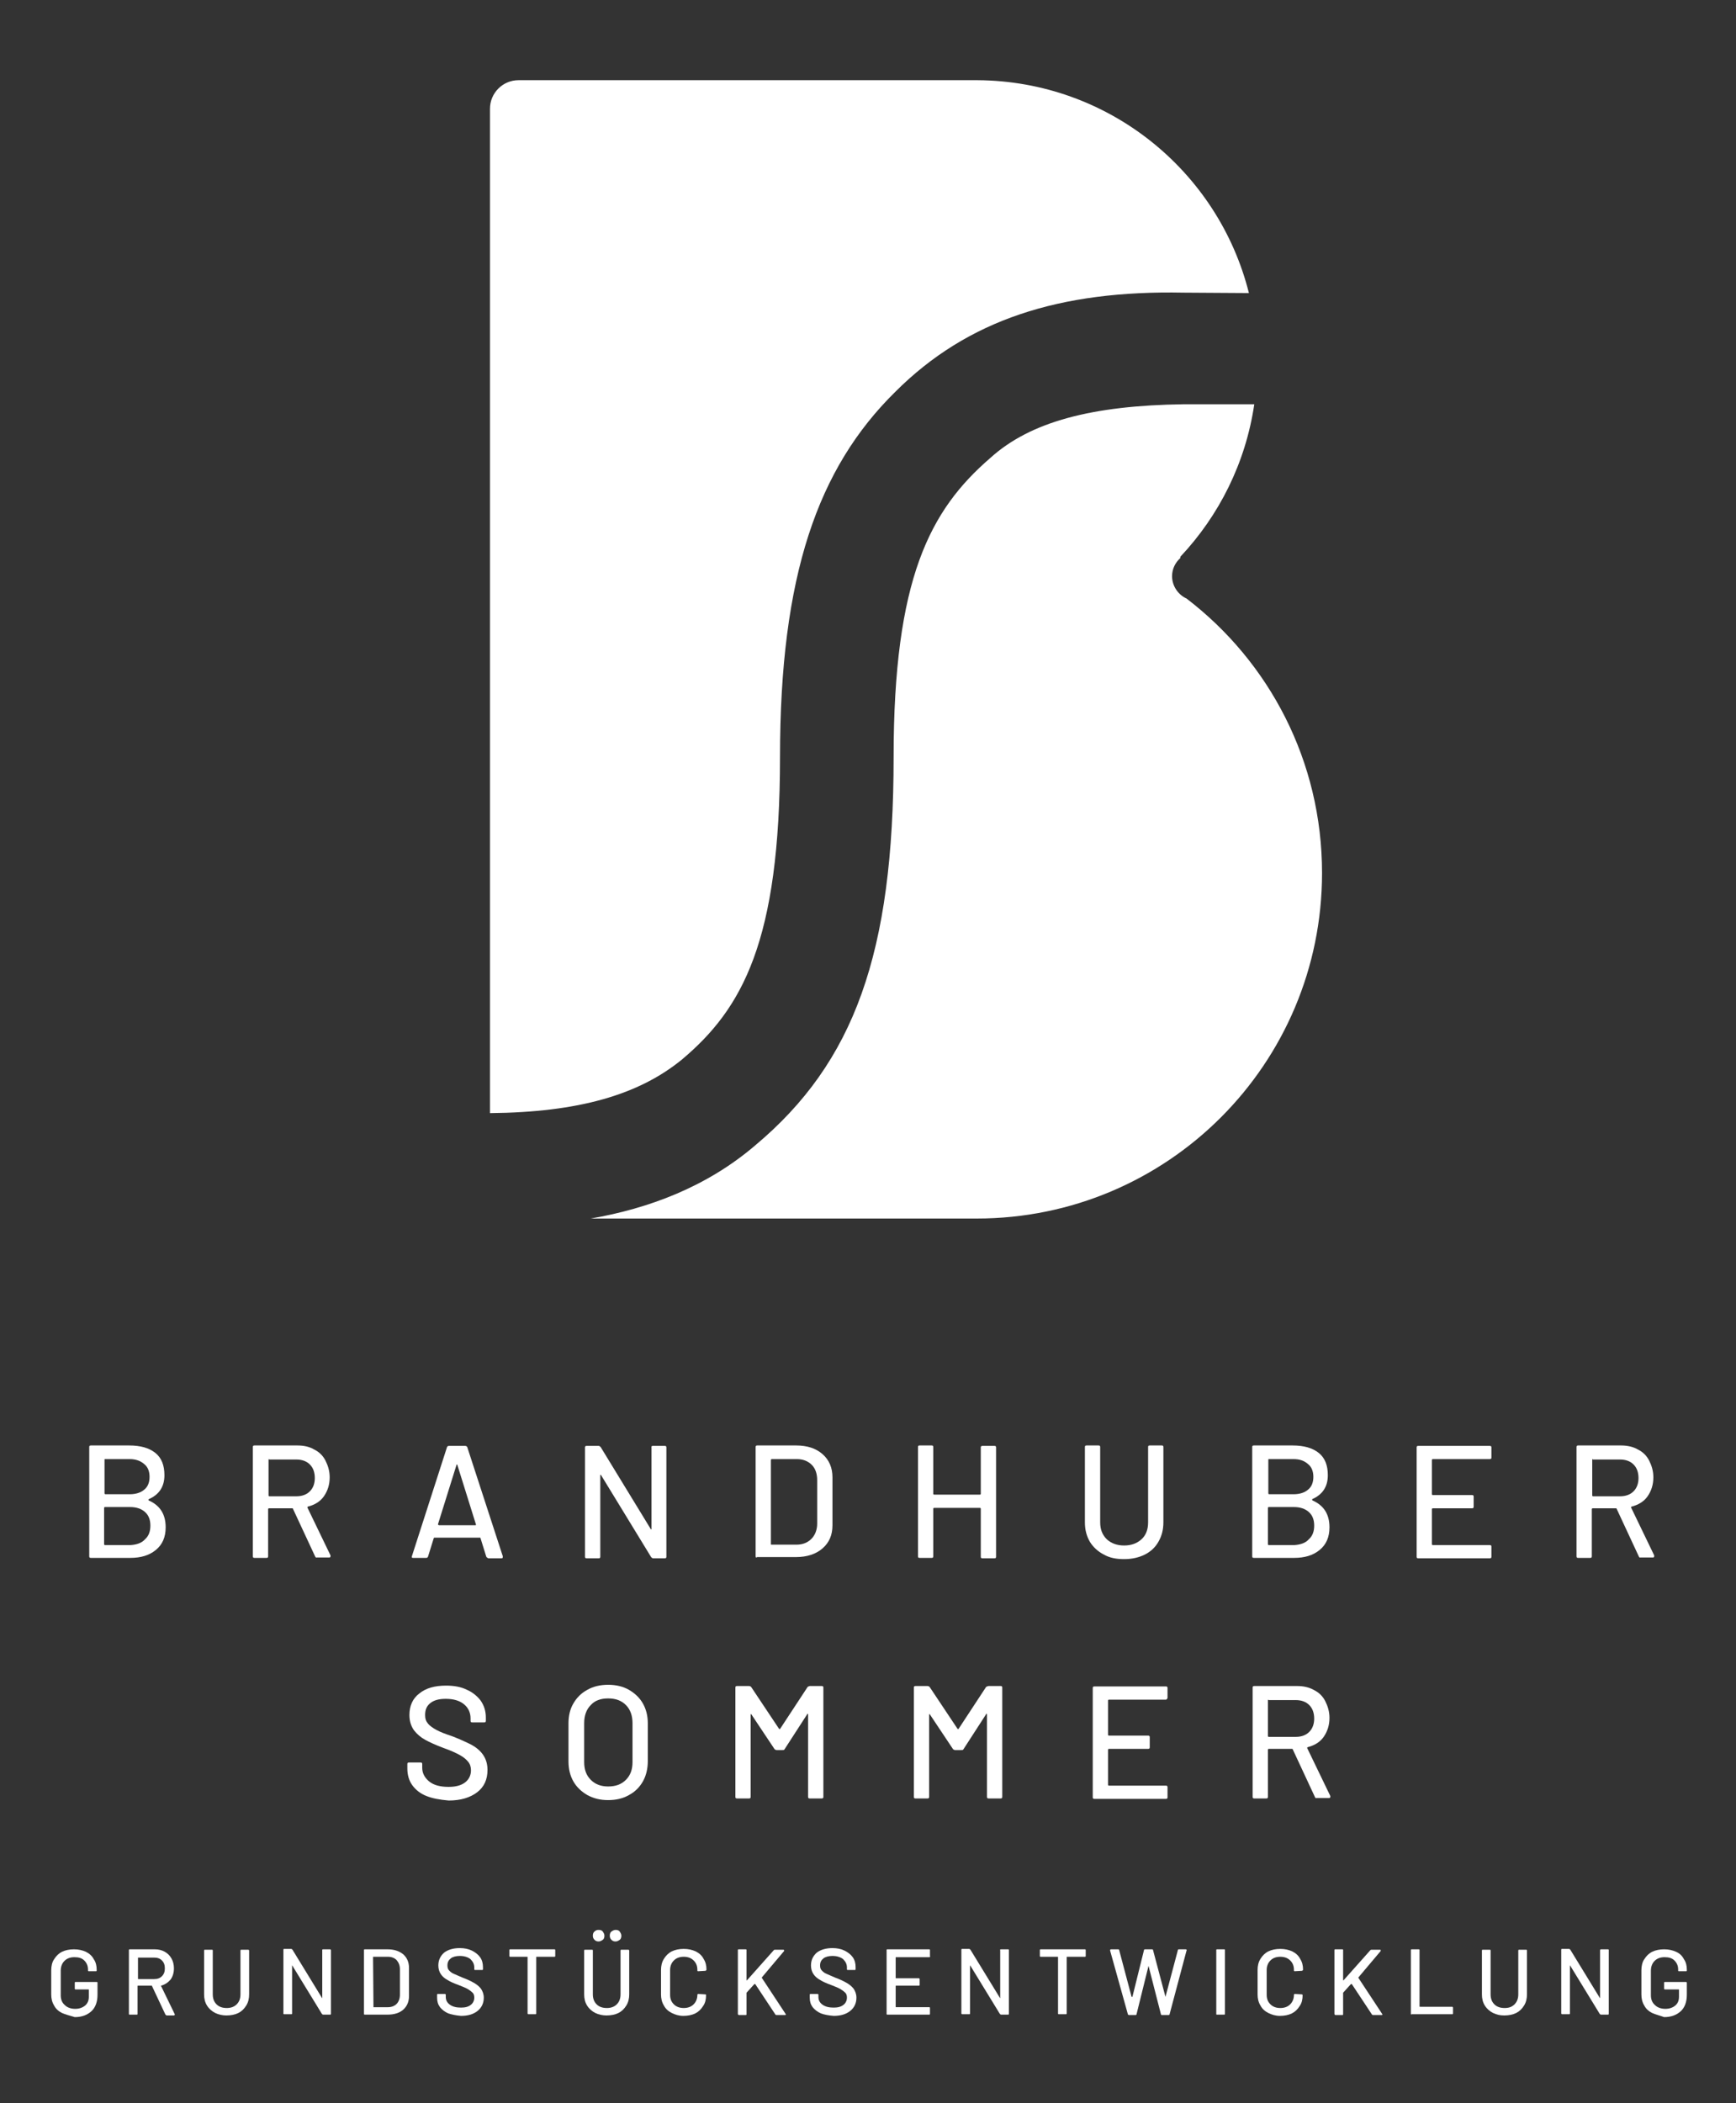 <svg xmlns="http://www.w3.org/2000/svg" xmlns:xlink="http://www.w3.org/1999/xlink" id="Ebene_1" x="0px" y="0px" viewBox="0 0 420.2 508.8" style="enable-background:new 0 0 420.2 508.8;" xml:space="preserve"><rect x="0" y="0" width="420.2" height="508.8" fill="#333333" stroke="none"/><style type="text/css">	.st0{fill-rule:evenodd;clip-rule:evenodd;fill:#FFFFFF;}	.st1{fill:#FFFFFF;}</style><g>	<g>		<path class="st0" d="M286.5,70.8c-29.9-0.6-52.3,6.5-69.8,24c-18.8,18.5-27.9,44.5-27.9,88.4c0,44.5-9.1,60.8-23.7,73.1   c-10.5,8.6-25.1,12.8-46.5,13v-243h0c0,0,0,0,0,0c0-3.8,3.1-6.9,6.9-6.9h111.1v0c31.7,0.2,58.3,22,65.7,51.5L286.5,70.8z    M182.8,277.1c24-20.1,33.5-46.5,33.5-93.9c0-43.2,8.8-59.8,23.4-72.4c9.7-8.8,24.7-12.7,46.8-13l17.1,0   c-2.1,14.2-8.5,26.9-17.9,36.9v0.3c-1.2,1.1-2,2.6-2,4.4c0,2.4,1.5,4.5,3.5,5.4c20,15.3,32.8,39.3,32.8,66.4   c0,46.2-37.4,83.6-83.6,83.6H143C156.9,292.4,171,287.2,182.8,277.1z"></path>	</g></g><g>	<path class="st1" d="M15,487c-0.8-0.4-1.5-1-1.9-1.8c-0.5-0.8-0.7-1.7-0.7-2.7v-5.8c0-1,0.2-2,0.7-2.7c0.5-0.8,1.1-1.4,1.9-1.8  c0.8-0.4,1.8-0.6,2.9-0.6c1.1,0,2,0.2,2.9,0.6c0.8,0.4,1.5,1,1.9,1.8c0.5,0.7,0.7,1.6,0.7,2.5v0.2c0,0.2-0.1,0.2-0.2,0.2h-1.7  c-0.2,0-0.2-0.1-0.2-0.2v-0.2c0-0.9-0.3-1.6-0.9-2.2c-0.6-0.6-1.4-0.8-2.4-0.8c-1,0-1.8,0.3-2.4,0.9c-0.6,0.6-0.9,1.4-0.9,2.4v5.9  c0,1,0.3,1.8,1,2.4c0.6,0.6,1.5,0.9,2.5,0.9c1,0,1.8-0.3,2.4-0.8c0.6-0.5,0.9-1.2,0.9-2.1v-1.7c0-0.1,0-0.1-0.1-0.1h-3.1  c-0.2,0-0.2-0.1-0.2-0.2v-1.4c0-0.2,0.1-0.2,0.2-0.2h5.1c0.2,0,0.2,0.1,0.2,0.2v2.9c0,1.7-0.5,3.1-1.5,4c-1,0.9-2.3,1.4-4,1.4  C16.8,487.6,15.9,487.4,15,487z"></path>	<path class="st1" d="M40,487.3l-3.2-6.8c0,0,0-0.1-0.1-0.1h-3.3c-0.1,0-0.1,0-0.1,0.1v6.7c0,0.2-0.1,0.2-0.2,0.2h-1.7  c-0.2,0-0.2-0.1-0.2-0.2v-15.4c0-0.2,0.1-0.2,0.2-0.2h6.1c0.9,0,1.7,0.2,2.4,0.6c0.7,0.4,1.2,0.9,1.6,1.6c0.4,0.7,0.6,1.5,0.6,2.4  c0,1.1-0.3,2-0.8,2.7c-0.6,0.7-1.3,1.2-2.3,1.5c-0.1,0-0.1,0.1,0,0.1l3.3,6.8c0,0,0,0.1,0,0.1c0,0.1-0.1,0.2-0.2,0.2h-1.8  C40.1,487.4,40,487.4,40,487.3z M33.4,473.6v5.1c0,0.1,0,0.1,0.1,0.1h3.8c0.8,0,1.4-0.2,1.9-0.7c0.5-0.5,0.7-1.1,0.7-1.9  c0-0.8-0.2-1.4-0.7-1.9c-0.5-0.5-1.1-0.7-1.9-0.7L33.4,473.6C33.4,473.5,33.4,473.5,33.4,473.6z"></path>	<path class="st1" d="M52.1,487c-0.8-0.4-1.5-1-2-1.8c-0.5-0.8-0.7-1.7-0.7-2.7v-10.6c0-0.2,0.1-0.2,0.2-0.2h1.7  c0.2,0,0.2,0.1,0.2,0.2v10.6c0,1,0.3,1.8,0.9,2.4c0.6,0.6,1.4,0.9,2.5,0.9c1,0,1.8-0.3,2.4-0.9c0.6-0.6,0.9-1.4,0.9-2.4v-10.6  c0-0.2,0.1-0.2,0.2-0.2h1.7c0.1,0,0.2,0.1,0.2,0.2v10.6c0,1-0.2,1.9-0.7,2.7c-0.5,0.8-1.1,1.4-1.9,1.8c-0.8,0.4-1.8,0.6-2.9,0.6  C53.9,487.6,52.9,487.4,52.1,487z"></path>	<path class="st1" d="M78.2,471.6h1.7c0.1,0,0.2,0.1,0.2,0.2v15.4c0,0.2-0.1,0.2-0.2,0.2h-1.7c-0.1,0-0.2-0.1-0.3-0.2l-7.1-11.6  c0,0,0-0.1-0.1-0.1c0,0,0,0,0,0.1l0,11.5c0,0.2-0.1,0.2-0.2,0.2h-1.7c-0.2,0-0.2-0.1-0.2-0.2v-15.4c0-0.2,0.1-0.2,0.2-0.2h1.7  c0.1,0,0.2,0.1,0.3,0.2l7.1,11.6c0,0,0,0.1,0.1,0.1c0,0,0,0,0-0.1l0-11.5C78,471.7,78,471.6,78.2,471.6z"></path>	<path class="st1" d="M88.1,487.2v-15.4c0-0.2,0.1-0.2,0.2-0.2h5.5c1.6,0,2.8,0.4,3.8,1.2c0.9,0.8,1.4,1.9,1.4,3.3v6.8  c0,1.4-0.5,2.5-1.4,3.3c-0.9,0.8-2.2,1.2-3.8,1.2h-5.5C88.2,487.4,88.1,487.4,88.1,487.2z M90.4,485.6h3.5c0.9,0,1.6-0.3,2.1-0.8  c0.5-0.5,0.8-1.3,0.8-2.2v-6.2c0-0.9-0.3-1.6-0.8-2.2c-0.5-0.5-1.2-0.8-2.1-0.8h-3.5c-0.1,0-0.1,0-0.1,0.1L90.4,485.6  C90.3,485.5,90.3,485.6,90.4,485.6z"></path>	<path class="st1" d="M108.5,487.1c-0.9-0.4-1.5-0.9-2-1.5c-0.5-0.7-0.7-1.4-0.7-2.3v-0.7c0-0.2,0.1-0.2,0.2-0.2h1.7  c0.1,0,0.2,0.1,0.2,0.2v0.5c0,0.8,0.3,1.4,1,1.9c0.7,0.5,1.6,0.7,2.7,0.7c1,0,1.8-0.2,2.4-0.7c0.5-0.4,0.8-1,0.8-1.7  c0-0.5-0.1-0.9-0.4-1.2c-0.3-0.3-0.7-0.6-1.2-0.9c-0.5-0.3-1.3-0.6-2.3-1c-1.1-0.4-2-0.8-2.6-1.2c-0.6-0.3-1.2-0.8-1.6-1.4  c-0.4-0.6-0.6-1.3-0.6-2.1c0-1.3,0.5-2.3,1.4-3.1c0.9-0.7,2.2-1.1,3.8-1.1c1.1,0,2.1,0.2,2.9,0.6c0.8,0.4,1.5,0.9,2,1.6  c0.5,0.7,0.7,1.5,0.7,2.4v0.5c0,0.2-0.1,0.2-0.2,0.2H115c-0.2,0-0.2-0.1-0.2-0.2V476c0-0.8-0.3-1.4-0.9-2c-0.6-0.5-1.5-0.8-2.6-0.8  c-0.9,0-1.7,0.2-2.2,0.6s-0.8,0.9-0.8,1.7c0,0.5,0.1,0.9,0.4,1.2c0.3,0.3,0.6,0.6,1.1,0.8c0.5,0.2,1.3,0.6,2.3,1  c1.1,0.4,1.9,0.8,2.6,1.2c0.7,0.4,1.2,0.8,1.7,1.4c0.4,0.6,0.7,1.3,0.7,2.2c0,1.3-0.5,2.4-1.5,3.2c-1,0.8-2.3,1.2-4,1.2  C110.4,487.6,109.4,487.4,108.5,487.1z"></path>	<path class="st1" d="M134.4,471.8v1.4c0,0.2-0.1,0.2-0.2,0.2h-4.3c-0.1,0-0.1,0-0.1,0.1v13.6c0,0.2-0.1,0.2-0.2,0.2h-1.7  c-0.1,0-0.2-0.1-0.2-0.2v-13.6c0-0.1,0-0.1-0.1-0.1h-4.1c-0.2,0-0.2-0.1-0.2-0.2v-1.4c0-0.2,0.1-0.2,0.2-0.2h10.8  C134.3,471.6,134.4,471.7,134.4,471.8z"></path>	<path class="st1" d="M144.1,487c-0.8-0.4-1.5-1-2-1.8c-0.5-0.8-0.7-1.7-0.7-2.7v-10.6c0-0.2,0.1-0.2,0.2-0.2h1.7  c0.2,0,0.2,0.1,0.2,0.2v10.6c0,1,0.3,1.8,0.9,2.4c0.6,0.6,1.4,0.9,2.5,0.9c1,0,1.8-0.3,2.4-0.9c0.6-0.6,0.9-1.4,0.9-2.4v-10.6  c0-0.2,0.1-0.2,0.2-0.2h1.7c0.1,0,0.2,0.1,0.2,0.2v10.6c0,1-0.2,1.9-0.7,2.7c-0.5,0.8-1.1,1.4-1.9,1.8s-1.8,0.6-2.9,0.6  C145.9,487.6,144.9,487.4,144.1,487z M143.9,469.3c-0.3-0.3-0.4-0.6-0.4-1c0-0.4,0.1-0.8,0.4-1c0.3-0.3,0.6-0.4,1-0.4  c0.4,0,0.8,0.1,1,0.4s0.4,0.6,0.4,1c0,0.4-0.1,0.8-0.4,1s-0.6,0.4-1,0.4C144.5,469.7,144.2,469.6,143.9,469.3z M148,469.3  c-0.3-0.3-0.4-0.6-0.4-1c0-0.4,0.1-0.8,0.4-1s0.6-0.4,1-0.4c0.4,0,0.8,0.1,1,0.4s0.4,0.6,0.4,1c0,0.4-0.1,0.8-0.4,1s-0.6,0.4-1,0.4  C148.6,469.7,148.3,469.6,148,469.3z"></path>	<path class="st1" d="M162.6,487c-0.8-0.4-1.5-1-1.9-1.8c-0.5-0.8-0.7-1.7-0.7-2.7v-5.9c0-1,0.2-1.9,0.7-2.7  c0.5-0.8,1.1-1.4,1.9-1.8c0.8-0.4,1.8-0.6,2.9-0.6s2,0.2,2.9,0.6c0.8,0.4,1.5,1,1.9,1.8c0.5,0.8,0.7,1.6,0.7,2.6v0  c0,0.1,0,0.1-0.1,0.2c0,0-0.1,0.1-0.2,0.1l-1.7,0.1c-0.2,0-0.2-0.1-0.2-0.2v-0.1c0-1-0.3-1.7-0.9-2.3c-0.6-0.6-1.4-0.9-2.4-0.9  c-1,0-1.8,0.3-2.4,0.9c-0.6,0.6-0.9,1.4-0.9,2.3v6c0,1,0.3,1.7,0.9,2.3c0.6,0.6,1.4,0.9,2.4,0.9c1,0,1.8-0.3,2.4-0.9  c0.6-0.6,0.9-1.4,0.9-2.3v0c0-0.1,0.1-0.2,0.2-0.2l1.7,0.1c0.2,0,0.2,0.1,0.2,0.2c0,1-0.2,1.9-0.7,2.6c-0.5,0.8-1.1,1.4-1.9,1.8  c-0.8,0.4-1.8,0.6-2.9,0.6S163.4,487.4,162.6,487z"></path>	<path class="st1" d="M178.6,487.2v-15.4c0-0.2,0.1-0.2,0.2-0.2h1.7c0.2,0,0.2,0.1,0.2,0.2v7.2c0,0,0,0,0,0.1c0,0,0.1,0,0.1,0  l6.5-7.3c0.1-0.1,0.1-0.1,0.3-0.1h2c0.1,0,0.1,0,0.2,0.1c0,0.1,0,0.1,0,0.2l-5.4,6.4c0,0,0,0.1,0,0.1l5.8,8.8c0,0.1,0,0.1,0,0.1  c0,0.1-0.1,0.1-0.2,0.1h-2c-0.1,0-0.2,0-0.3-0.1l-4.9-7.4c0,0,0,0-0.1,0c0,0-0.1,0-0.1,0l-1.9,2.1c0,0.1,0,0.1,0,0.1v5.1  c0,0.2-0.1,0.2-0.2,0.2h-1.7C178.7,487.4,178.6,487.4,178.6,487.2z"></path>	<path class="st1" d="M198.7,487.1c-0.9-0.4-1.5-0.9-2-1.5c-0.5-0.7-0.7-1.4-0.7-2.3v-0.7c0-0.2,0.1-0.2,0.2-0.2h1.7  c0.1,0,0.2,0.1,0.2,0.2v0.5c0,0.8,0.3,1.4,1,1.9c0.7,0.5,1.6,0.7,2.7,0.7c1,0,1.8-0.2,2.4-0.7c0.5-0.4,0.8-1,0.8-1.7  c0-0.5-0.1-0.9-0.4-1.2c-0.3-0.3-0.7-0.6-1.2-0.9c-0.5-0.3-1.3-0.6-2.3-1c-1.1-0.4-2-0.8-2.6-1.2c-0.6-0.3-1.2-0.8-1.6-1.4  c-0.4-0.6-0.6-1.3-0.6-2.1c0-1.3,0.5-2.3,1.4-3.1c0.9-0.7,2.2-1.1,3.8-1.1c1.1,0,2.1,0.2,2.9,0.6c0.8,0.4,1.5,0.9,2,1.6  s0.7,1.5,0.7,2.4v0.5c0,0.2-0.1,0.2-0.2,0.2h-1.7c-0.2,0-0.2-0.1-0.2-0.2V476c0-0.8-0.3-1.4-0.9-2c-0.6-0.5-1.5-0.8-2.6-0.8  c-0.9,0-1.7,0.2-2.2,0.6c-0.5,0.4-0.8,0.9-0.8,1.7c0,0.5,0.1,0.9,0.4,1.2c0.3,0.3,0.6,0.6,1.1,0.8c0.5,0.2,1.3,0.6,2.3,1  c1.1,0.4,1.9,0.8,2.6,1.2c0.7,0.4,1.2,0.8,1.7,1.4c0.4,0.6,0.7,1.3,0.7,2.2c0,1.3-0.5,2.4-1.5,3.2c-1,0.8-2.3,1.2-4,1.2  C200.5,487.6,199.5,487.4,198.7,487.1z"></path>	<path class="st1" d="M224.9,473.5h-8c-0.1,0-0.1,0-0.1,0.1v4.9c0,0.1,0,0.1,0.1,0.1h5.5c0.1,0,0.2,0.1,0.2,0.2v1.4  c0,0.2-0.1,0.2-0.2,0.2h-5.5c-0.1,0-0.1,0-0.1,0.1v5c0,0.1,0,0.1,0.1,0.1h8c0.2,0,0.2,0.1,0.2,0.2v1.4c0,0.2-0.1,0.2-0.2,0.2h-10.1  c-0.2,0-0.2-0.1-0.2-0.2v-15.4c0-0.2,0.1-0.2,0.2-0.2h10.1c0.2,0,0.2,0.1,0.2,0.2v1.4C225.2,473.4,225.1,473.5,224.9,473.5z"></path>	<path class="st1" d="M242.3,471.6h1.7c0.2,0,0.2,0.1,0.2,0.2v15.4c0,0.2-0.1,0.2-0.2,0.2h-1.7c-0.1,0-0.2-0.1-0.3-0.2l-7.1-11.6  c0,0,0-0.1-0.1-0.1c0,0,0,0,0,0.1l0,11.5c0,0.2-0.1,0.2-0.2,0.2h-1.7c-0.1,0-0.2-0.1-0.2-0.2v-15.4c0-0.2,0.1-0.2,0.2-0.2h1.7  c0.1,0,0.2,0.1,0.3,0.2l7.1,11.6c0,0,0,0.1,0.1,0.1c0,0,0,0,0-0.1l0-11.5C242,471.7,242.1,471.6,242.3,471.6z"></path>	<path class="st1" d="M262.8,471.8v1.4c0,0.2-0.1,0.2-0.2,0.2h-4.3c-0.1,0-0.1,0-0.1,0.1v13.6c0,0.2-0.1,0.2-0.2,0.2h-1.7  c-0.2,0-0.2-0.1-0.2-0.2v-13.6c0-0.1,0-0.1-0.1-0.1h-4.1c-0.2,0-0.2-0.1-0.2-0.2v-1.4c0-0.2,0.1-0.2,0.2-0.2h10.8  C262.7,471.6,262.8,471.7,262.8,471.8z"></path>	<path class="st1" d="M273,487.3l-4.3-15.4l0-0.1c0-0.1,0.1-0.2,0.2-0.2h1.8c0.1,0,0.2,0.1,0.2,0.2l3,11.3c0,0,0,0,0.1,0  c0,0,0,0,0.1,0l2.8-11.3c0-0.1,0.1-0.2,0.2-0.2h1.8c0.1,0,0.2,0.1,0.2,0.2l3,11.3c0,0,0,0,0,0c0,0,0,0,0,0l3-11.3  c0-0.1,0.1-0.2,0.2-0.2h1.7c0.1,0,0.1,0,0.2,0.1c0,0,0.1,0.1,0,0.2l-4.1,15.4c0,0.1-0.1,0.2-0.2,0.2h-1.7c-0.1,0-0.2-0.1-0.2-0.2  l-3-11.7c0,0,0-0.1,0-0.1c0,0,0,0,0,0.1l-2.9,11.7c0,0.1-0.1,0.2-0.2,0.2h-1.7C273.1,487.4,273,487.4,273,487.3z"></path>	<path class="st1" d="M294.4,487.2v-15.4c0-0.2,0.1-0.2,0.2-0.2h1.7c0.2,0,0.2,0.1,0.2,0.2v15.4c0,0.2-0.1,0.2-0.2,0.2h-1.7  C294.4,487.4,294.4,487.4,294.4,487.2z"></path>	<path class="st1" d="M307,487c-0.8-0.4-1.5-1-1.9-1.8c-0.5-0.8-0.7-1.7-0.7-2.7v-5.9c0-1,0.2-1.9,0.7-2.7c0.5-0.8,1.1-1.4,1.9-1.8  c0.8-0.4,1.8-0.6,2.9-0.6s2,0.2,2.9,0.6c0.8,0.4,1.5,1,1.9,1.8c0.5,0.8,0.7,1.6,0.7,2.6v0c0,0.1,0,0.1-0.1,0.2c0,0-0.1,0.1-0.2,0.1  l-1.7,0.1c-0.2,0-0.2-0.1-0.2-0.2v-0.1c0-1-0.3-1.7-0.9-2.3c-0.6-0.6-1.4-0.9-2.4-0.9c-1,0-1.8,0.3-2.4,0.9  c-0.6,0.6-0.9,1.4-0.9,2.3v6c0,1,0.3,1.7,0.9,2.3c0.6,0.6,1.4,0.9,2.4,0.9c1,0,1.8-0.3,2.4-0.9c0.6-0.6,0.9-1.4,0.9-2.3v0  c0-0.1,0.1-0.2,0.2-0.2l1.7,0.1c0.1,0,0.2,0.1,0.2,0.2c0,1-0.2,1.9-0.7,2.6c-0.5,0.8-1.1,1.4-1.9,1.8c-0.8,0.4-1.8,0.6-2.9,0.6  S307.8,487.4,307,487z"></path>	<path class="st1" d="M323,487.2v-15.4c0-0.2,0.1-0.2,0.2-0.2h1.7c0.2,0,0.2,0.1,0.2,0.2v7.2c0,0,0,0,0,0.1c0,0,0.1,0,0.1,0l6.5-7.3  c0.1-0.1,0.2-0.1,0.3-0.1h2c0.1,0,0.2,0,0.2,0.1c0,0.1,0,0.1,0,0.2l-5.4,6.4c0,0,0,0.1,0,0.1l5.8,8.8c0,0.1,0,0.1,0,0.1  c0,0.1-0.1,0.1-0.2,0.1h-2c-0.1,0-0.2,0-0.3-0.1l-4.9-7.4c0,0,0,0-0.1,0c0,0-0.1,0-0.1,0l-1.9,2.1c0,0.1,0,0.1,0,0.1v5.1  c0,0.2-0.1,0.2-0.2,0.2h-1.7C323.1,487.4,323,487.4,323,487.2z"></path>	<path class="st1" d="M341.5,487.2v-15.4c0-0.2,0.1-0.2,0.2-0.2h1.7c0.2,0,0.2,0.1,0.2,0.2v13.6c0,0.1,0,0.1,0.1,0.1h7.8  c0.1,0,0.2,0.1,0.2,0.2v1.4c0,0.2-0.1,0.2-0.2,0.2h-9.8C341.6,487.4,341.5,487.4,341.5,487.2z"></path>	<path class="st1" d="M361.4,487c-0.8-0.4-1.5-1-2-1.8c-0.5-0.8-0.7-1.7-0.7-2.7v-10.6c0-0.2,0.1-0.2,0.2-0.2h1.7  c0.2,0,0.2,0.1,0.2,0.2v10.6c0,1,0.3,1.8,0.9,2.4c0.6,0.6,1.4,0.9,2.5,0.9s1.8-0.3,2.4-0.9s0.9-1.4,0.9-2.4v-10.6  c0-0.2,0.1-0.2,0.2-0.2h1.7c0.2,0,0.2,0.1,0.2,0.2v10.6c0,1-0.2,1.9-0.7,2.7c-0.5,0.8-1.1,1.4-1.9,1.8s-1.8,0.6-2.9,0.6  S362.3,487.4,361.4,487z"></path>	<path class="st1" d="M387.5,471.6h1.7c0.2,0,0.2,0.1,0.2,0.2v15.4c0,0.2-0.1,0.2-0.2,0.2h-1.7c-0.1,0-0.2-0.1-0.3-0.2l-7.1-11.6  c0,0,0-0.1-0.1-0.1c0,0,0,0,0,0.1l0,11.5c0,0.2-0.1,0.2-0.2,0.2h-1.7c-0.1,0-0.2-0.1-0.2-0.2v-15.4c0-0.2,0.1-0.2,0.2-0.2h1.7  c0.1,0,0.2,0.1,0.3,0.2l7.1,11.6c0,0,0,0.1,0.1,0.1c0,0,0,0,0-0.1l0-11.5C387.3,471.7,387.4,471.6,387.5,471.6z"></path>	<path class="st1" d="M399.9,487c-0.8-0.4-1.5-1-1.9-1.8c-0.5-0.8-0.7-1.7-0.7-2.7v-5.8c0-1,0.2-2,0.7-2.7c0.5-0.8,1.1-1.4,1.9-1.8  c0.8-0.4,1.8-0.6,2.9-0.6s2,0.2,2.9,0.6s1.5,1,1.9,1.8c0.5,0.7,0.7,1.6,0.7,2.5v0.2c0,0.2-0.1,0.2-0.2,0.2h-1.7  c-0.2,0-0.2-0.1-0.2-0.2v-0.2c0-0.9-0.3-1.6-0.9-2.2s-1.4-0.8-2.4-0.8c-1,0-1.8,0.3-2.4,0.9c-0.6,0.6-0.9,1.4-0.9,2.4v5.9  c0,1,0.3,1.8,1,2.4c0.6,0.6,1.5,0.9,2.5,0.9c1,0,1.8-0.3,2.4-0.8s0.9-1.2,0.9-2.1v-1.7c0-0.1,0-0.1-0.1-0.1H403  c-0.2,0-0.2-0.1-0.2-0.2v-1.4c0-0.2,0.1-0.2,0.2-0.2h5.1c0.1,0,0.2,0.1,0.2,0.2v2.9c0,1.7-0.5,3.1-1.5,4s-2.3,1.4-4,1.4  C401.7,487.6,400.8,487.4,399.9,487z"></path></g><g>	<path class="st1" d="M36,363c2.7,1.2,4.1,3.3,4.1,6.5c0,2.4-0.8,4.2-2.4,5.5c-1.6,1.3-3.6,1.9-6.2,1.9H22c-0.3,0-0.4-0.1-0.4-0.4  v-26.4c0-0.3,0.1-0.4,0.4-0.4h9.3c2.7,0,4.8,0.6,6.3,1.8c1.5,1.2,2.2,3,2.2,5.4c0,2.8-1.3,4.7-3.8,5.8  C35.9,362.8,35.9,362.9,36,363z M25.3,353.1v8.2c0,0.1,0.1,0.2,0.2,0.2h5.9c1.5,0,2.7-0.4,3.5-1.1c0.9-0.7,1.3-1.8,1.3-3.1  c0-1.3-0.4-2.4-1.3-3.1c-0.9-0.8-2.1-1.2-3.5-1.2h-5.9C25.3,353,25.3,353,25.3,353.1z M35.1,372.4c0.9-0.8,1.3-1.9,1.3-3.3  s-0.4-2.5-1.3-3.3c-0.9-0.8-2.1-1.2-3.6-1.2h-6.1c-0.1,0-0.2,0.1-0.2,0.2v8.8c0,0.1,0.1,0.2,0.2,0.2h6.2  C33.1,373.7,34.3,373.3,35.1,372.4z"></path>	<path class="st1" d="M76.3,376.6L70.9,365c0-0.1-0.1-0.1-0.2-0.1h-5.6c-0.1,0-0.2,0.1-0.2,0.2v11.4c0,0.3-0.1,0.4-0.4,0.4h-2.9  c-0.3,0-0.4-0.1-0.4-0.4v-26.4c0-0.3,0.1-0.4,0.4-0.4h10.4c1.6,0,2.9,0.3,4.1,1c1.2,0.6,2.1,1.5,2.7,2.7c0.6,1.2,1,2.5,1,4  c0,1.8-0.5,3.3-1.4,4.6c-0.9,1.3-2.3,2.1-3.9,2.5c-0.1,0.1-0.1,0.1-0.1,0.2l5.6,11.6c0,0.1,0,0.1,0,0.2c0,0.2-0.1,0.3-0.3,0.3h-3.1  C76.6,376.9,76.4,376.8,76.3,376.6z M65,353.1v8.7c0,0.1,0.1,0.2,0.2,0.2h6.5c1.4,0,2.5-0.4,3.3-1.2c0.8-0.8,1.2-1.9,1.2-3.2  c0-1.4-0.4-2.5-1.2-3.3c-0.8-0.8-1.9-1.2-3.3-1.2h-6.5C65.1,353,65,353,65,353.1z"></path>	<path class="st1" d="M117.7,376.6l-1.4-4.5c0-0.1-0.1-0.1-0.2-0.1h-10.9c-0.1,0-0.1,0-0.2,0.1l-1.4,4.5c-0.1,0.2-0.2,0.3-0.5,0.3  h-3.1c-0.3,0-0.4-0.1-0.3-0.4l8.5-26.4c0.1-0.2,0.2-0.3,0.5-0.3h3.9c0.2,0,0.4,0.1,0.5,0.3l8.6,26.4l0,0.2c0,0.2-0.1,0.3-0.3,0.3  h-3.2C118,376.9,117.8,376.8,117.7,376.6z M106.1,368.9c0,0,0.1,0.1,0.1,0.1h8.9c0.1,0,0.1,0,0.1-0.1c0,0,0-0.1,0-0.1l-4.5-14.4  c0-0.1-0.1-0.1-0.1-0.1s-0.1,0-0.1,0.1l-4.5,14.4C106.1,368.9,106.1,368.9,106.1,368.9z"></path>	<path class="st1" d="M158,349.8h2.9c0.3,0,0.4,0.1,0.4,0.4v26.4c0,0.3-0.1,0.4-0.4,0.4h-2.8c-0.2,0-0.3-0.1-0.5-0.3l-12.1-19.8  c0-0.1-0.1-0.1-0.1-0.1c-0.1,0-0.1,0.1-0.1,0.1l0,19.7c0,0.3-0.1,0.4-0.4,0.4H142c-0.3,0-0.4-0.1-0.4-0.4v-26.4  c0-0.3,0.1-0.4,0.4-0.4h2.9c0.2,0,0.3,0.1,0.5,0.3l12.1,19.8c0,0.1,0.1,0.1,0.1,0.1c0.1,0,0.1-0.1,0.1-0.1l0-19.7  C157.6,349.9,157.8,349.8,158,349.8z"></path>	<path class="st1" d="M182.9,376.5v-26.4c0-0.3,0.1-0.4,0.4-0.4h9.4c2.7,0,4.8,0.7,6.4,2.1c1.6,1.4,2.4,3.3,2.4,5.6v11.6  c0,2.4-0.8,4.2-2.4,5.6c-1.6,1.4-3.8,2.1-6.4,2.1h-9.4C183,376.9,182.9,376.8,182.9,376.5z M186.7,373.7h6.1c1.5,0,2.7-0.5,3.6-1.4  c0.9-0.9,1.4-2.2,1.4-3.7v-10.5c0-1.5-0.4-2.8-1.3-3.7c-0.9-0.9-2.1-1.4-3.6-1.4h-6.1c-0.1,0-0.2,0.1-0.2,0.2v20.4  C186.6,373.6,186.6,373.7,186.7,373.7z"></path>	<path class="st1" d="M237.8,349.8h2.9c0.3,0,0.4,0.1,0.4,0.4v26.4c0,0.3-0.1,0.4-0.4,0.4h-2.9c-0.3,0-0.4-0.1-0.4-0.4V365  c0-0.1-0.1-0.2-0.2-0.2h-11.1c-0.1,0-0.2,0.1-0.2,0.2v11.5c0,0.3-0.1,0.4-0.4,0.4h-2.9c-0.3,0-0.4-0.1-0.4-0.4v-26.4  c0-0.3,0.1-0.4,0.4-0.4h2.9c0.3,0,0.4,0.1,0.4,0.4v11.3c0,0.1,0.1,0.2,0.2,0.2h11.1c0.1,0,0.2-0.1,0.2-0.2v-11.3  C237.4,349.9,237.6,349.8,237.8,349.8z"></path>	<path class="st1" d="M267.2,376.1c-1.4-0.7-2.6-1.8-3.4-3.1c-0.8-1.4-1.2-2.9-1.2-4.7v-18.2c0-0.3,0.1-0.4,0.4-0.4h2.9  c0.3,0,0.4,0.1,0.4,0.4v18.2c0,1.7,0.5,3,1.6,4.1c1.1,1,2.5,1.5,4.2,1.5c1.7,0,3.1-0.5,4.2-1.5c1.1-1,1.6-2.4,1.6-4.1v-18.2  c0-0.3,0.1-0.4,0.4-0.4h2.9c0.3,0,0.4,0.1,0.4,0.4v18.2c0,1.8-0.4,3.3-1.2,4.7c-0.8,1.4-1.9,2.4-3.3,3.1c-1.4,0.7-3.1,1.1-5,1.1  S268.6,376.9,267.2,376.1z"></path>	<path class="st1" d="M317.7,363c2.7,1.2,4.1,3.3,4.1,6.5c0,2.4-0.8,4.2-2.4,5.5c-1.6,1.3-3.6,1.9-6.2,1.9h-9.7  c-0.3,0-0.4-0.1-0.4-0.4v-26.4c0-0.3,0.1-0.4,0.4-0.4h9.4c2.7,0,4.8,0.6,6.3,1.8s2.2,3,2.2,5.4c0,2.8-1.3,4.7-3.8,5.8  C317.6,362.8,317.6,362.9,317.7,363z M307,353.1v8.2c0,0.1,0.1,0.2,0.2,0.2h5.9c1.5,0,2.7-0.4,3.5-1.1c0.9-0.7,1.3-1.8,1.3-3.1  c0-1.3-0.4-2.4-1.3-3.1c-0.9-0.8-2-1.2-3.5-1.2h-5.9C307,353,307,353,307,353.1z M316.8,372.4c0.9-0.8,1.3-1.9,1.3-3.3  s-0.4-2.5-1.3-3.3c-0.9-0.8-2.1-1.2-3.6-1.2h-6.1c-0.1,0-0.2,0.1-0.2,0.2v8.8c0,0.1,0.1,0.2,0.2,0.2h6.2  C314.8,373.7,316,373.3,316.8,372.4z"></path>	<path class="st1" d="M360.6,353h-13.8c-0.1,0-0.2,0.1-0.2,0.2v8.3c0,0.1,0.1,0.2,0.2,0.2h9.5c0.3,0,0.4,0.1,0.4,0.4v2.4  c0,0.3-0.1,0.4-0.4,0.4h-9.5c-0.1,0-0.2,0.1-0.2,0.2v8.5c0,0.1,0.1,0.2,0.2,0.2h13.8c0.3,0,0.4,0.1,0.4,0.4v2.4  c0,0.3-0.1,0.4-0.4,0.4h-17.3c-0.3,0-0.4-0.1-0.4-0.4v-26.4c0-0.3,0.1-0.4,0.4-0.4h17.3c0.3,0,0.4,0.1,0.4,0.4v2.4  C361,352.9,360.9,353,360.6,353z"></path>	<path class="st1" d="M396.7,376.6l-5.4-11.6c0-0.1-0.1-0.1-0.2-0.1h-5.6c-0.1,0-0.2,0.1-0.2,0.2v11.4c0,0.3-0.1,0.4-0.4,0.4h-2.9  c-0.3,0-0.4-0.1-0.4-0.4v-26.4c0-0.3,0.1-0.4,0.4-0.4h10.4c1.5,0,2.9,0.3,4.1,1c1.2,0.6,2.1,1.5,2.7,2.7c0.6,1.2,1,2.5,1,4  c0,1.8-0.5,3.3-1.4,4.6c-0.9,1.3-2.3,2.1-3.9,2.5c-0.1,0.1-0.1,0.1-0.1,0.2l5.6,11.6c0,0.1,0,0.1,0,0.2c0,0.2-0.1,0.3-0.3,0.3h-3.1  C397,376.9,396.8,376.8,396.7,376.6z M385.4,353.1v8.7c0,0.1,0.1,0.2,0.2,0.2h6.5c1.4,0,2.5-0.4,3.3-1.2c0.8-0.8,1.2-1.9,1.2-3.2  c0-1.4-0.4-2.5-1.2-3.3c-0.8-0.8-1.9-1.2-3.3-1.2h-6.5C385.5,353,385.4,353,385.4,353.1z"></path>	<path class="st1" d="M103.2,434.5c-1.5-0.6-2.6-1.5-3.4-2.6c-0.8-1.1-1.2-2.5-1.2-4v-1.1c0-0.3,0.1-0.4,0.4-0.4h2.8  c0.3,0,0.4,0.1,0.4,0.4v0.9c0,1.3,0.6,2.4,1.7,3.3c1.1,0.9,2.7,1.3,4.7,1.3c1.8,0,3.1-0.4,4-1.1c0.9-0.7,1.4-1.7,1.4-2.9  c0-0.8-0.2-1.5-0.7-2.1c-0.5-0.6-1.1-1.1-2-1.6c-0.9-0.5-2.2-1.1-3.9-1.7c-1.9-0.7-3.4-1.4-4.5-2c-1.1-0.6-2-1.4-2.7-2.3  c-0.7-1-1.1-2.2-1.1-3.7c0-2.2,0.8-4,2.4-5.2c1.6-1.3,3.7-1.9,6.5-1.9c1.9,0,3.6,0.3,5,1c1.4,0.6,2.6,1.6,3.4,2.7  c0.8,1.2,1.2,2.5,1.2,4v0.8c0,0.3-0.1,0.4-0.4,0.4h-2.9c-0.3,0-0.4-0.1-0.4-0.4v-0.6c0-1.3-0.5-2.5-1.6-3.4s-2.6-1.3-4.4-1.3  c-1.6,0-2.8,0.3-3.7,1c-0.9,0.7-1.3,1.6-1.3,2.9c0,0.9,0.2,1.5,0.7,2.1c0.4,0.5,1.1,1,2,1.5s2.2,1,4,1.6c1.8,0.7,3.3,1.4,4.5,2  c1.1,0.6,2.1,1.4,2.8,2.4s1.1,2.2,1.1,3.7c0,2.3-0.8,4.1-2.5,5.4c-1.7,1.3-4,2-6.9,2C106.4,435.4,104.7,435.1,103.2,434.5z"></path>	<path class="st1" d="M142.2,434.3c-1.4-0.8-2.6-1.9-3.4-3.3c-0.8-1.4-1.2-3-1.2-4.9v-9.2c0-1.8,0.4-3.5,1.2-4.8  c0.8-1.4,1.9-2.5,3.4-3.3c1.4-0.8,3.1-1.2,5-1.2c1.9,0,3.6,0.4,5,1.2c1.4,0.8,2.6,1.9,3.4,3.3c0.8,1.4,1.2,3,1.2,4.8v9.2  c0,1.8-0.4,3.5-1.2,4.9c-0.8,1.4-1.9,2.5-3.4,3.3c-1.4,0.8-3.1,1.2-5,1.2C145.3,435.5,143.7,435.1,142.2,434.3z M151.5,430.6  c1.1-1.1,1.6-2.5,1.6-4.3v-9.4c0-1.8-0.5-3.3-1.6-4.4c-1.1-1.1-2.5-1.6-4.3-1.6c-1.8,0-3.2,0.5-4.2,1.6c-1.1,1.1-1.6,2.6-1.6,4.4  v9.4c0,1.8,0.5,3.2,1.6,4.3c1.1,1.1,2.5,1.6,4.2,1.6C149,432.2,150.4,431.7,151.5,430.6z"></path>	<path class="st1" d="M196,407.9h2.9c0.3,0,0.4,0.1,0.4,0.4v26.4c0,0.3-0.1,0.4-0.4,0.4H196c-0.3,0-0.4-0.1-0.4-0.4v-19.9  c0-0.1,0-0.1-0.1-0.2c-0.1,0-0.1,0-0.1,0.1l-5.5,8.5c-0.1,0.2-0.3,0.2-0.5,0.2H188c-0.2,0-0.3-0.1-0.5-0.2l-5.6-8.4  c0-0.1-0.1-0.1-0.1-0.1c-0.1,0-0.1,0.1-0.1,0.2v19.8c0,0.3-0.1,0.4-0.4,0.4h-2.9c-0.3,0-0.4-0.1-0.4-0.4v-26.4  c0-0.3,0.1-0.4,0.4-0.4h2.9c0.2,0,0.4,0.1,0.5,0.2l6.8,10.2c0,0,0.1,0,0.1,0s0.1,0,0.1,0l6.7-10.2C195.7,408,195.9,407.9,196,407.9  z"></path>	<path class="st1" d="M239.3,407.9h2.9c0.3,0,0.4,0.1,0.4,0.4v26.4c0,0.3-0.1,0.4-0.4,0.4h-2.9c-0.3,0-0.4-0.1-0.4-0.4v-19.9  c0-0.1,0-0.1-0.1-0.2c-0.1,0-0.1,0-0.1,0.1l-5.5,8.5c-0.1,0.2-0.3,0.2-0.5,0.2h-1.5c-0.2,0-0.3-0.1-0.5-0.2l-5.6-8.4  c0-0.1-0.1-0.1-0.1-0.1c-0.1,0-0.1,0.1-0.1,0.2v19.8c0,0.3-0.1,0.4-0.4,0.4h-2.9c-0.3,0-0.4-0.1-0.4-0.4v-26.4  c0-0.3,0.1-0.4,0.4-0.4h2.9c0.2,0,0.4,0.1,0.5,0.2l6.8,10.2c0,0,0.1,0,0.1,0c0.1,0,0.1,0,0.1,0l6.7-10.2  C239,408,239.1,407.9,239.3,407.9z"></path>	<path class="st1" d="M282.2,411.2h-13.8c-0.1,0-0.2,0.1-0.2,0.2v8.3c0,0.1,0.1,0.2,0.2,0.2h9.5c0.3,0,0.4,0.1,0.4,0.4v2.4  c0,0.3-0.1,0.4-0.4,0.4h-9.5c-0.1,0-0.2,0.1-0.2,0.2v8.5c0,0.1,0.1,0.2,0.2,0.2h13.8c0.3,0,0.4,0.1,0.4,0.4v2.4  c0,0.3-0.1,0.4-0.4,0.4h-17.3c-0.3,0-0.4-0.1-0.4-0.4v-26.4c0-0.3,0.1-0.4,0.4-0.4h17.3c0.3,0,0.4,0.1,0.4,0.4v2.4  C282.5,411,282.4,411.2,282.2,411.2z"></path>	<path class="st1" d="M318.3,434.8l-5.4-11.6c0-0.1-0.1-0.1-0.2-0.1h-5.6c-0.1,0-0.2,0.1-0.2,0.2v11.4c0,0.3-0.1,0.4-0.4,0.4h-2.9  c-0.3,0-0.4-0.1-0.4-0.4v-26.4c0-0.3,0.1-0.4,0.4-0.4H314c1.5,0,2.9,0.3,4.1,1c1.2,0.6,2.1,1.5,2.7,2.7c0.6,1.2,1,2.5,1,4  c0,1.8-0.5,3.3-1.4,4.6c-0.9,1.3-2.3,2.1-3.9,2.5c-0.1,0.1-0.1,0.1-0.1,0.2l5.6,11.6c0,0.1,0,0.1,0,0.2c0,0.2-0.1,0.3-0.3,0.3h-3.1  C318.5,435.1,318.4,435,318.3,434.8z M306.9,411.3v8.7c0,0.1,0.1,0.2,0.2,0.2h6.5c1.4,0,2.5-0.4,3.3-1.2s1.2-1.9,1.2-3.2  c0-1.4-0.4-2.5-1.2-3.3c-0.8-0.8-1.9-1.2-3.3-1.2h-6.5C307,411.2,306.9,411.2,306.9,411.3z"></path></g></svg>